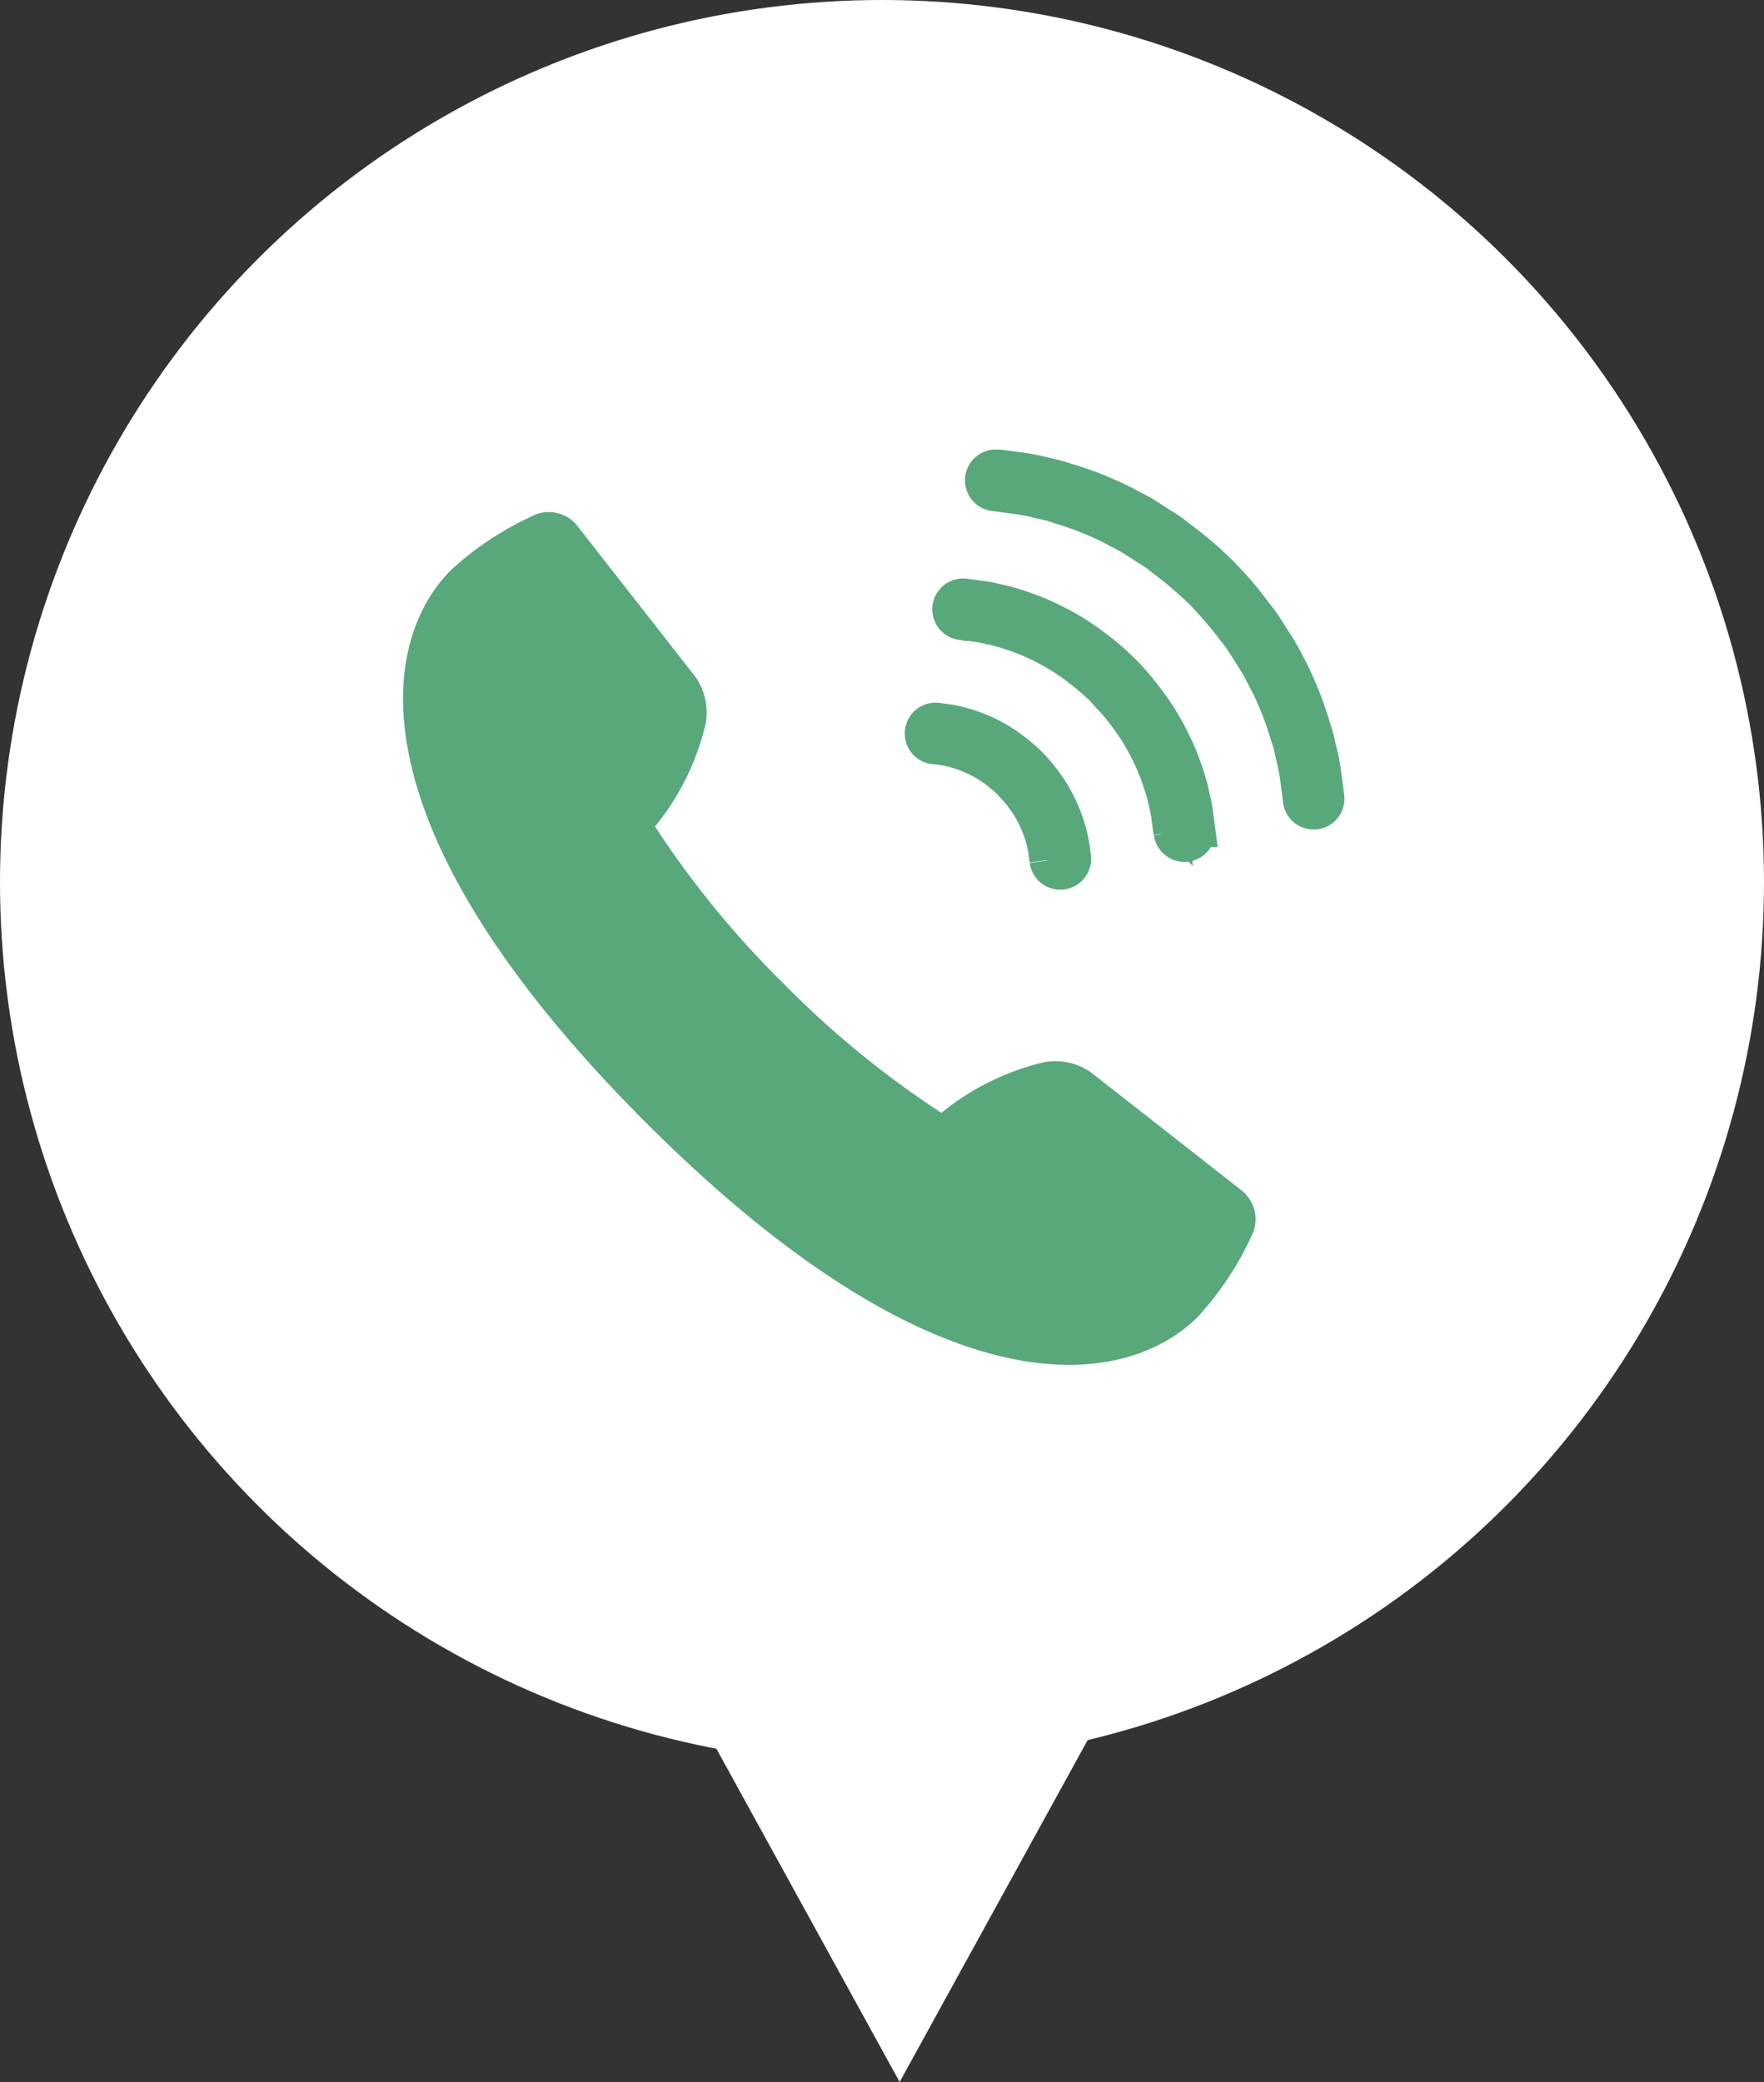 <svg xmlns="http://www.w3.org/2000/svg" xmlns:xlink="http://www.w3.org/1999/xlink" width="50" height="59" viewBox="0 0 50 59">
  <rect x="0" y="0" width="50" height="59" fill="#333333" stroke="none"/>
  <defs>
    <clipPath id="clip-path">
      <rect id="長方形_1226" data-name="長方形 1226" width="30" height="28" transform="translate(0 0)" fill="#58a87c" stroke="#707070" stroke-width="1"/>
    </clipPath>
  </defs>
  <g id="tel" transform="translate(-908 -1808)">
    <circle id="楕円形_54" data-name="楕円形 54" cx="25" cy="25" r="25" transform="translate(908 1808)" fill="#fff"/>
    <path id="多角形_3" data-name="多角形 3" d="M5.5,0,11,10H0Z" transform="translate(939 1867) rotate(180)" fill="#fff"/>
    <g id="icon" transform="translate(920.1 1824.931)">
      <g id="マスクグループ_9" data-name="マスクグループ 9" transform="translate(-3.1 -5.931)" clip-path="url(#clip-path)">
        <path id="パス_46867" data-name="パス 46867" d="M23.8,19.247l-4.3-3.369a1.778,1.778,0,0,0-1.318-.292,7.229,7.229,0,0,0-2.923,1.438,26.9,26.9,0,0,1-4.462-3.652A26.886,26.886,0,0,1,7.142,8.91,7.223,7.223,0,0,0,8.58,5.987a1.778,1.778,0,0,0-.292-1.318L4.92.365a1.031,1.031,0,0,0-1.15-.3A8.844,8.844,0,0,0,1.361,1.64C-.665,3.666-1.525,8.891,6.875,17.291s13.625,7.54,15.652,5.514A8.845,8.845,0,0,0,24.1,20.4a1.033,1.033,0,0,0-.3-1.15" transform="translate(2.424 3.512)" fill="#58a87c"/>
        <path id="パス_46868" data-name="パス 46868" d="M471.471,275.937s-.012-.092-.034-.252a1.591,1.591,0,0,0-.046-.235,2.1,2.1,0,0,0-.079-.284,3.482,3.482,0,0,0-.322-.711,3.391,3.391,0,0,0-.252-.365,1.555,1.555,0,0,0-.146-.176l-.078-.085-.039-.043-.019-.022-.01-.011,0-.005,0,0h0l.022.021a4.319,4.319,0,0,0-.386-.336,3.4,3.4,0,0,0-.35-.24,3.437,3.437,0,0,0-.711-.322,2.957,2.957,0,0,0-.533-.127l-.205-.028-.034,0a.374.374,0,0,1,.1-.741l.253.034a3.685,3.685,0,0,1,.652.155,4.169,4.169,0,0,1,1.3.695,5.041,5.041,0,0,1,.417.363,5.092,5.092,0,0,1,.363.417,4.092,4.092,0,0,1,.3.441,4.2,4.2,0,0,1,.391.863,3.684,3.684,0,0,1,.155.653c.022.161.034.253.034.253a.374.374,0,0,1-.742.1" transform="translate(-450.79 -262.561)" fill="#58a87c" stroke="#58a87c" stroke-width="1"/>
        <path id="パス_46869" data-name="パス 46869" d="M468.332,68.541l.609.08a5.779,5.779,0,0,1,.692.133c.133.031.275.058.423.1l.459.145a9.3,9.3,0,0,1,1.01.386,5.672,5.672,0,0,1,.53.26c.175.1.368.177.54.3l.538.343c.183.114.348.259.525.39a9.646,9.646,0,0,1,1.88,1.88c.13.177.275.342.389.524l.343.538a6.1,6.1,0,0,1,.3.54,5.75,5.75,0,0,1,.261.53,9.306,9.306,0,0,1,.385,1.01l.145.458c.039.148.066.29.1.423a5.8,5.8,0,0,1,.133.692l.08.609a.374.374,0,1,1-.741.1l0-.033s-.027-.2-.075-.562a5.128,5.128,0,0,0-.122-.639c-.029-.122-.053-.254-.09-.391l-.135-.424a8.556,8.556,0,0,0-.357-.935,4.839,4.839,0,0,0-.242-.491,5.349,5.349,0,0,0-.275-.5l-.318-.5c-.106-.17-.234-.312-.351-.472a11.385,11.385,0,0,0-.825-.95,11.5,11.5,0,0,0-.935-.813c-.164-.121-.317-.257-.487-.362l-.5-.318a5.616,5.616,0,0,0-.5-.275,5.129,5.129,0,0,0-.491-.242,8.474,8.474,0,0,0-.935-.357l-.424-.135c-.133-.035-.258-.058-.376-.086a4.935,4.935,0,0,0-.639-.124l-.609-.08a.374.374,0,1,1,.1-.742" transform="translate(-449.071 -66.309)" fill="#58a87c" stroke="#58a87c" stroke-width="1"/>
        <path id="パス_46870" data-name="パス 46870" d="M474.2,176.948s-.02-.157-.057-.431a3.248,3.248,0,0,0-.085-.437c-.018-.079-.037-.163-.058-.252l-.092-.29a5.87,5.87,0,0,0-.244-.64,7.506,7.506,0,0,0-.354-.68,6.275,6.275,0,0,0-.466-.676,3.041,3.041,0,0,0-.269-.326l-.144-.157-.072-.079-.036-.04-.018-.02-.009-.01,0-.005,0,0,.022.02a7.861,7.861,0,0,0-.68-.592,6.317,6.317,0,0,0-.661-.455,7.5,7.5,0,0,0-.68-.354,5.841,5.841,0,0,0-.64-.244,4.085,4.085,0,0,0-.557-.153,3.475,3.475,0,0,0-.437-.084l-.384-.052-.034,0a.374.374,0,0,1,.1-.741l.431.057a4.058,4.058,0,0,1,.49.094,4.664,4.664,0,0,1,.623.171,6.573,6.573,0,0,1,.715.273,8.093,8.093,0,0,1,.757.394,7,7,0,0,1,.752.518,6.8,6.8,0,0,1,1.33,1.33,6.983,6.983,0,0,1,.518.752,8.163,8.163,0,0,1,.394.757,6.487,6.487,0,0,1,.273.715,4.614,4.614,0,0,1,.171.623,4.053,4.053,0,0,1,.094.49l.057.431a.374.374,0,0,1-.742.1" transform="translate(-450.006 -164.355)" fill="#58a87c" stroke="#58a87c" stroke-width="1"/>
      </g>
    </g>
  </g>
</svg>
